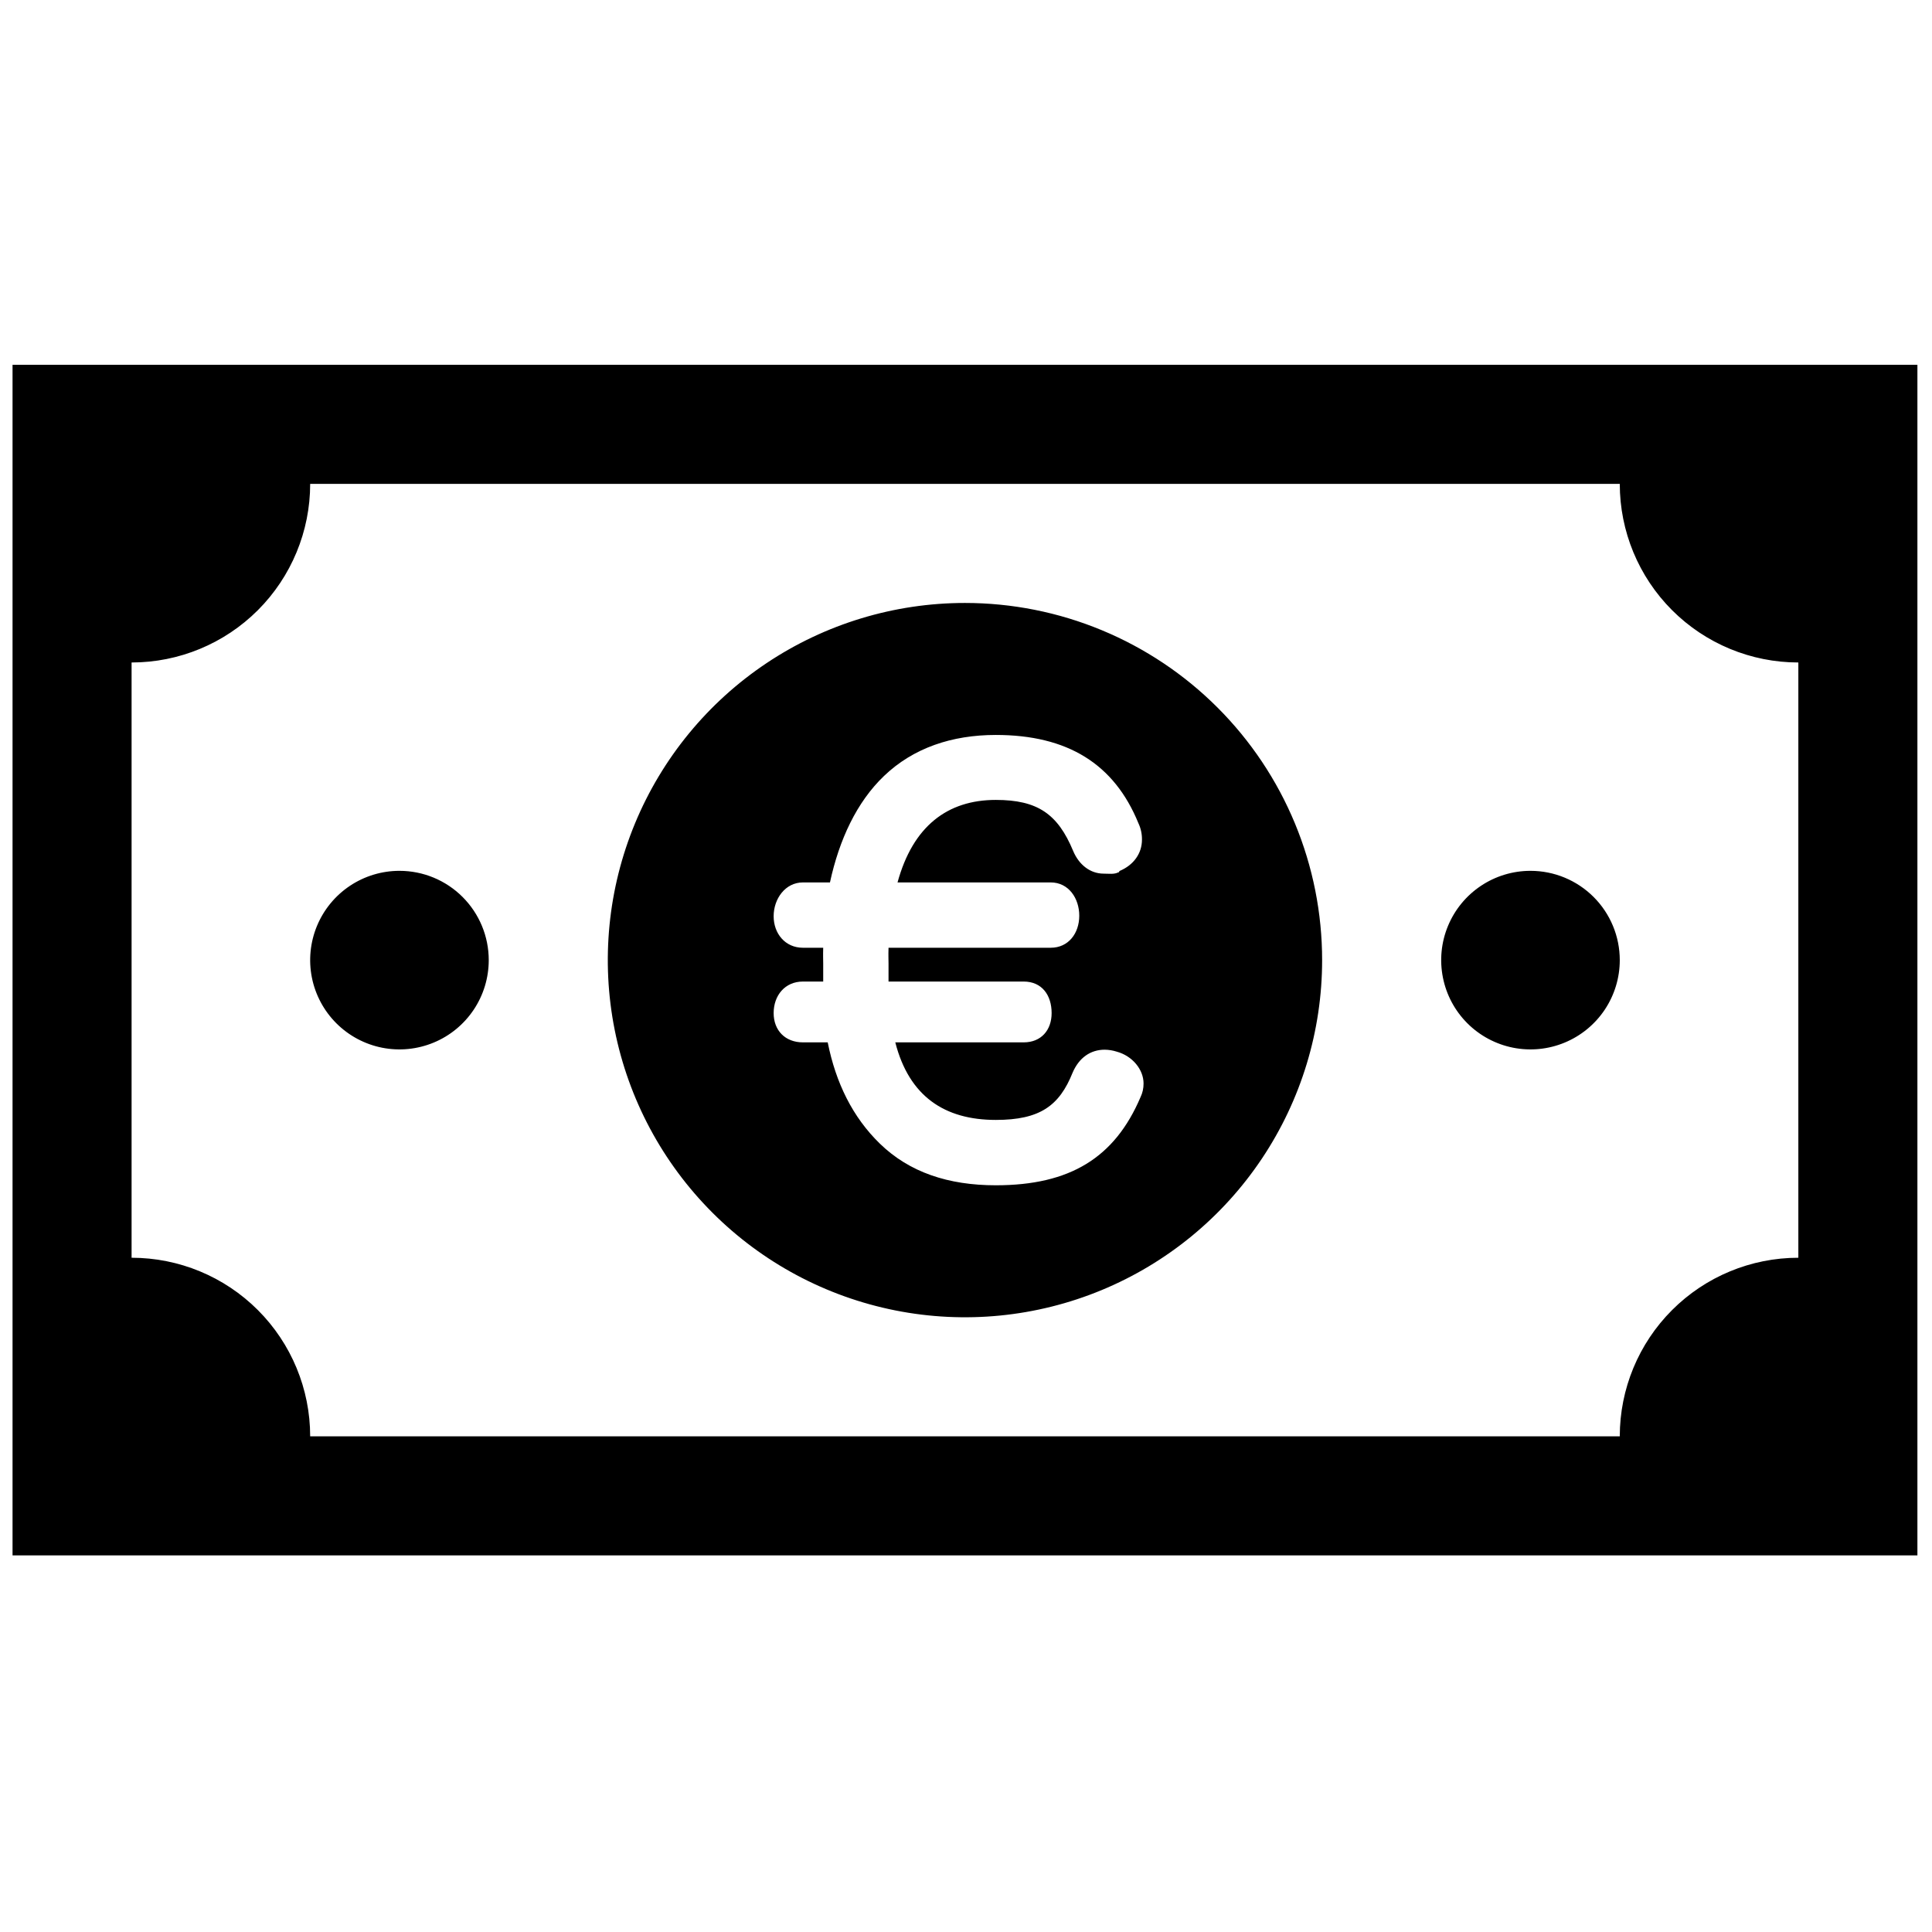 <svg width="108" height="108" viewBox="0 0 112 70" fill="none" xmlns="http://www.w3.org/2000/svg">
    <path fill-rule="evenodd" clip-rule="evenodd" d="M55.94 13.954C51.845 13.954 47.842 15.168 44.437 17.443C41.032 19.718 38.378 22.952 36.811 26.735C35.244 30.519 34.834 34.682 35.633 38.698C36.432 42.715 38.404 46.404 41.3 49.3C44.195 52.196 47.885 54.167 51.901 54.966C55.917 55.765 60.081 55.355 63.864 53.788C67.647 52.221 70.881 49.567 73.156 46.162C75.431 42.757 76.645 38.754 76.645 34.659C76.645 31.94 76.11 29.248 75.069 26.735C74.029 24.223 72.504 21.941 70.581 20.018C68.659 18.096 66.376 16.57 63.864 15.53C61.352 14.489 58.659 13.954 55.94 13.954ZM66.114 42.61C64.622 46.108 62.035 47.712 57.727 47.712C54.975 47.712 52.714 46.959 51.008 45.299C49.425 43.759 48.454 41.777 47.983 39.427H46.547C45.52 39.427 44.849 38.735 44.849 37.729C44.849 36.708 45.505 35.901 46.547 35.901H47.722C47.718 35.509 47.722 35.05 47.722 34.856C47.722 34.572 47.708 34.465 47.722 33.942H46.547C45.52 33.942 44.849 33.121 44.849 32.114C44.849 31.108 45.52 30.155 46.547 30.155H48.114C48.65 27.674 49.666 25.495 51.249 23.982C52.947 22.357 55.187 21.606 57.727 21.606C61.889 21.606 64.592 23.285 65.994 26.721C66.135 27.019 66.206 27.346 66.201 27.676C66.201 28.467 65.725 29.15 64.896 29.494L64.866 29.568H64.834C64.596 29.698 64.284 29.646 63.982 29.646C63.181 29.646 62.536 29.108 62.212 28.33C61.32 26.184 60.146 25.372 57.727 25.372C54.93 25.372 52.923 26.891 52.031 30.155H60.911C61.953 30.155 62.566 31.081 62.566 32.083C62.566 33.108 61.938 33.942 60.911 33.942H51.509C51.494 34.465 51.509 34.552 51.509 34.856C51.509 35.041 51.505 35.509 51.509 35.901H59.344C60.402 35.901 60.964 36.693 60.964 37.729C60.964 38.72 60.355 39.427 59.344 39.427H51.901C52.703 42.56 54.764 43.923 57.728 43.923C60.287 43.923 61.41 43.102 62.179 41.187L62.182 41.18L62.185 41.173C62.553 40.321 63.213 39.852 64.043 39.852C64.28 39.855 64.515 39.894 64.74 39.966C65.641 40.211 66.293 40.996 66.293 41.809C66.296 42.086 66.235 42.361 66.114 42.61ZM23.157 29.483C22.133 29.483 21.133 29.786 20.281 30.355C19.43 30.924 18.767 31.732 18.375 32.678C17.983 33.624 17.881 34.665 18.08 35.669C18.28 36.673 18.773 37.595 19.497 38.319C20.221 39.043 21.143 39.536 22.147 39.736C23.151 39.936 24.192 39.833 25.138 39.441C26.084 39.05 26.892 38.386 27.461 37.535C28.03 36.684 28.333 35.683 28.333 34.659C28.333 33.286 27.788 31.97 26.817 30.999C25.847 30.028 24.53 29.483 23.157 29.483ZM88.724 29.483C87.7 29.483 86.699 29.786 85.848 30.355C84.996 30.924 84.333 31.732 83.941 32.678C83.549 33.624 83.447 34.665 83.647 35.669C83.846 36.673 84.339 37.595 85.063 38.319C85.787 39.043 86.71 39.536 87.714 39.736C88.718 39.936 89.759 39.833 90.704 39.441C91.65 39.05 92.459 38.386 93.028 37.535C93.596 36.684 93.9 35.683 93.9 34.659C93.9 33.286 93.355 31.97 92.384 30.999C91.413 30.028 90.096 29.483 88.724 29.483ZM111.154 0.15H0.727V69.168H111.154V0.15ZM104.252 51.913C101.507 51.913 98.874 53.004 96.932 54.946C94.99 56.887 93.9 59.52 93.9 62.266H17.981C17.981 59.52 16.89 56.887 14.949 54.946C13.007 53.004 10.374 51.913 7.628 51.913V17.405C10.374 17.405 13.007 16.314 14.949 14.373C16.89 12.431 17.981 9.798 17.981 7.052H93.9C93.9 9.798 94.99 12.431 96.932 14.373C98.874 16.314 101.507 17.405 104.252 17.405V51.913Z" fill="black" />
</svg>